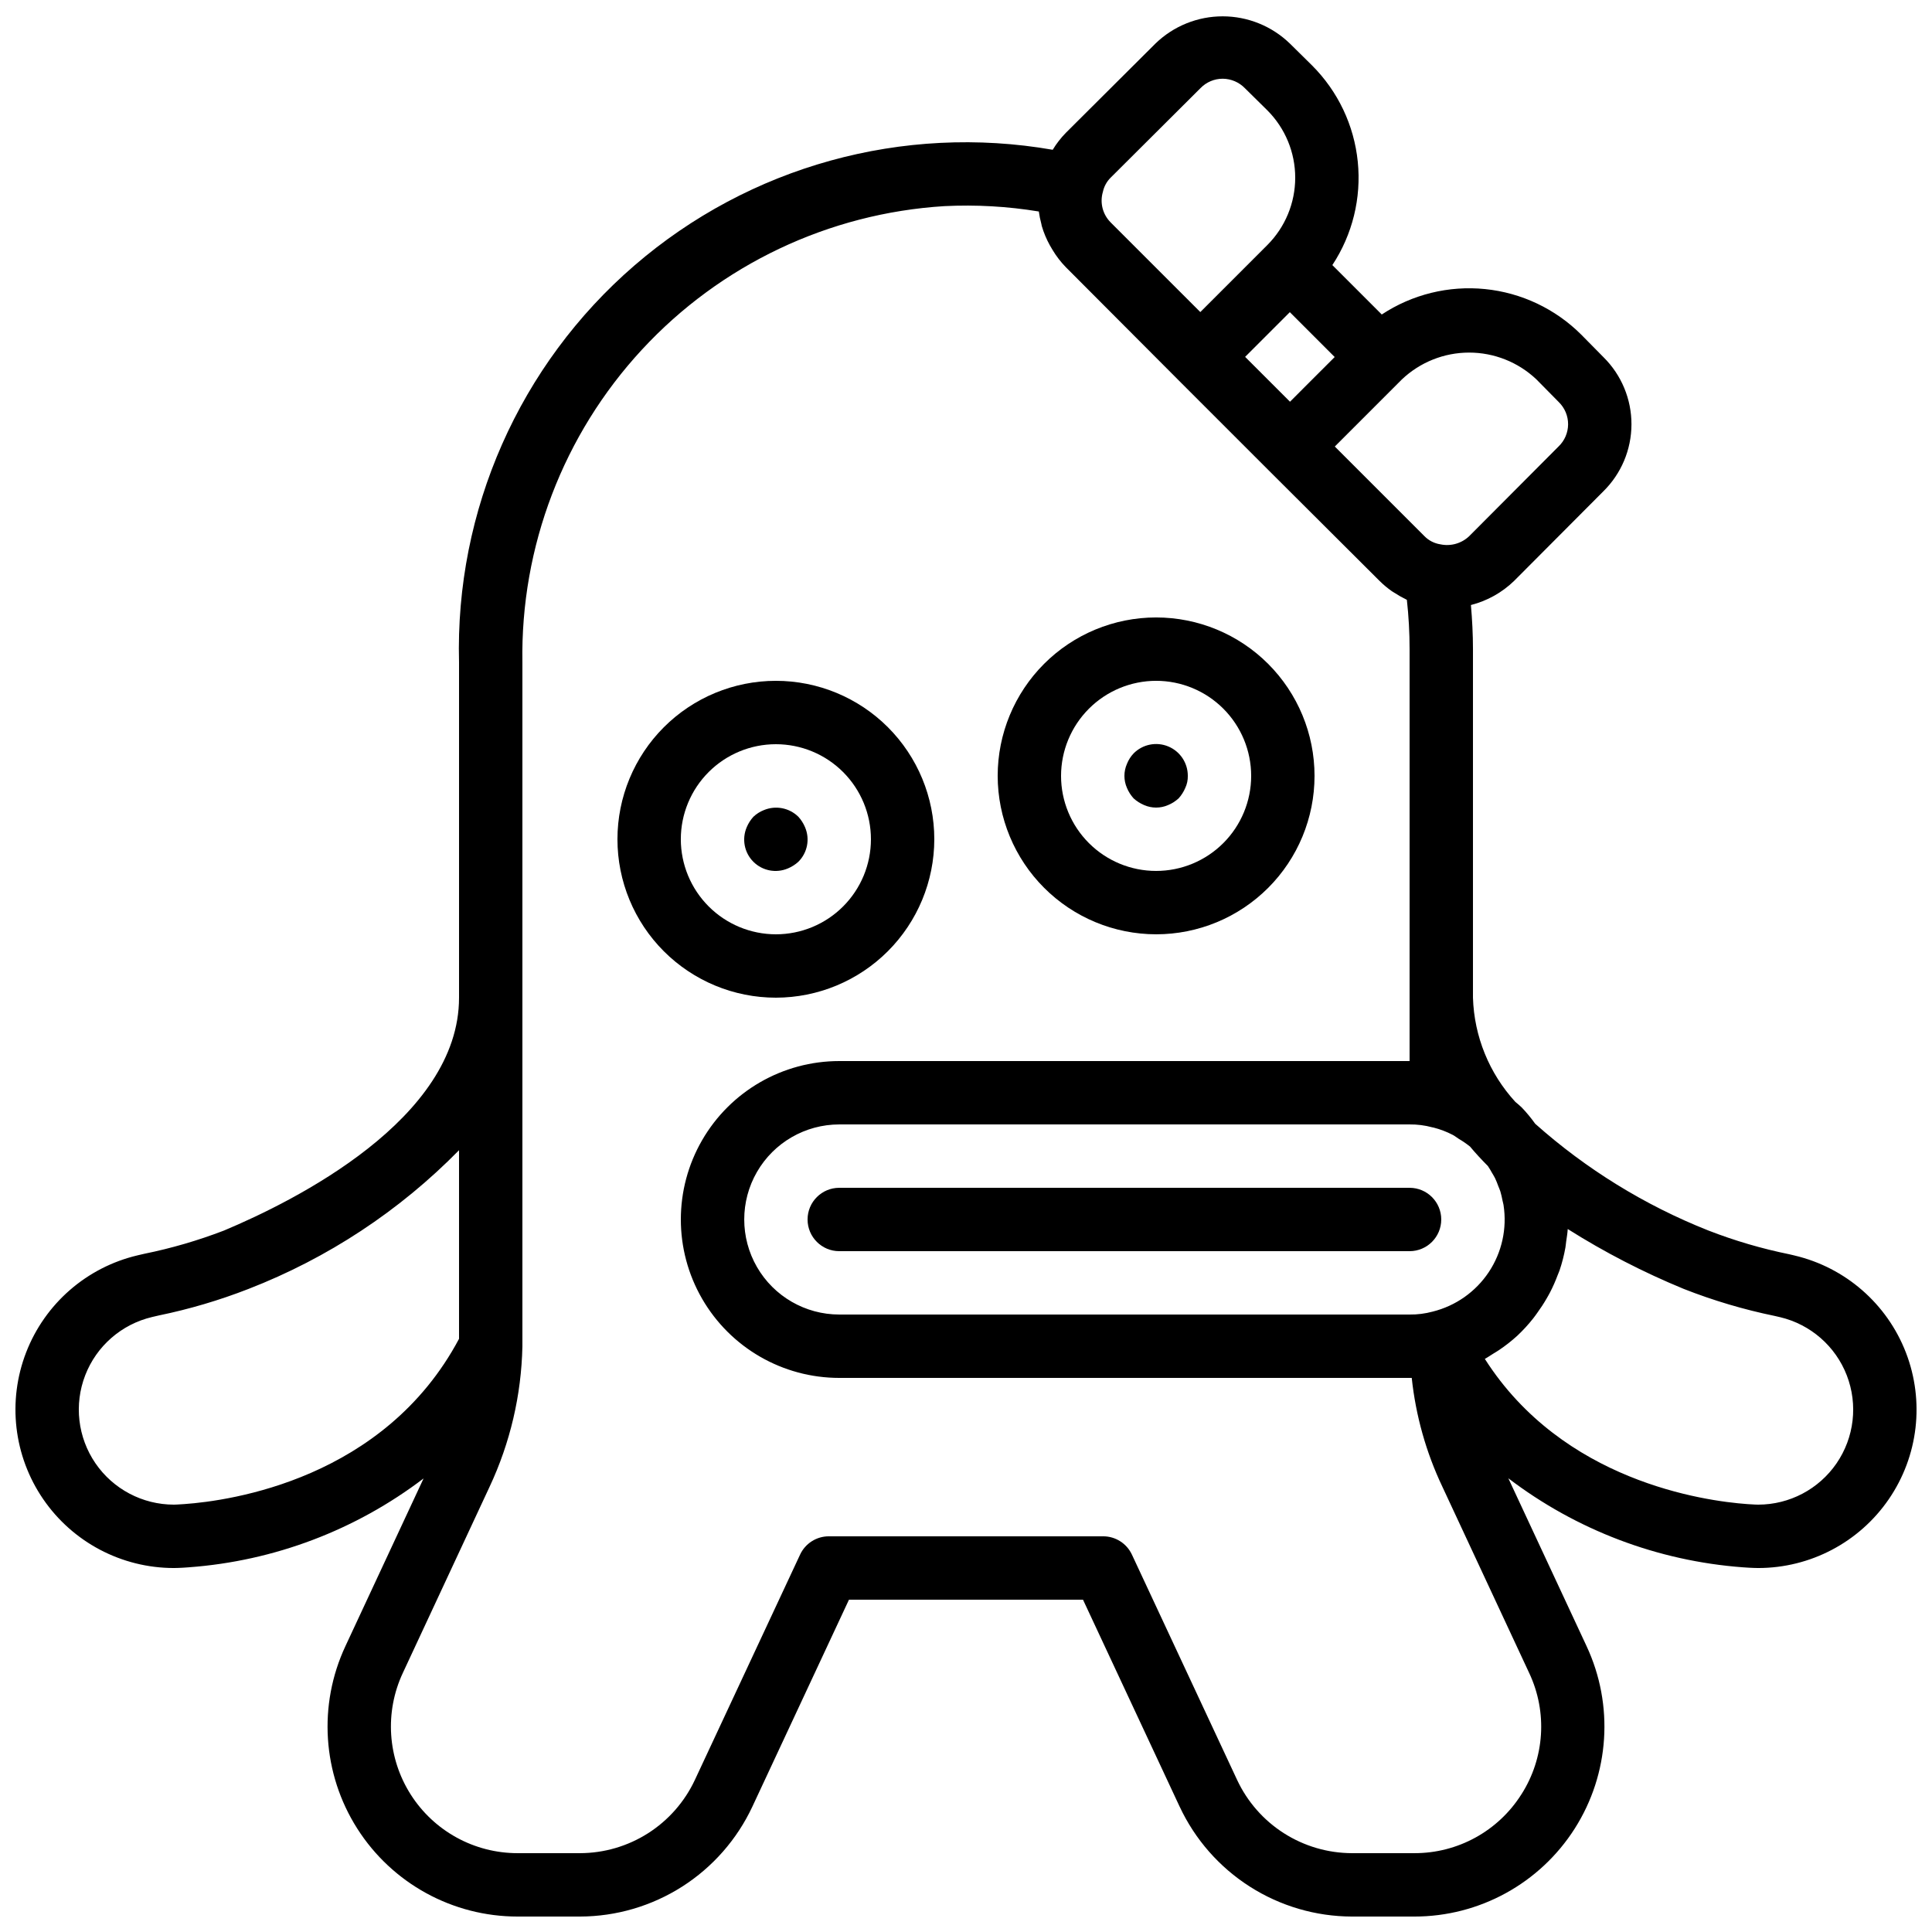 <?xml version="1.0" encoding="UTF-8"?>
<!-- Uploaded to: SVG Repo, www.svgrepo.com, Generator: SVG Repo Mixer Tools -->
<svg width="800px" height="800px" version="1.1" viewBox="144 144 512 512" xmlns="http://www.w3.org/2000/svg">
 <defs>
  <clipPath id="a">
   <path d="m148.09 148.09h503.81v503.81h-503.81z"/>
  </clipPath>
 </defs>
 <path d="m450.38 391.6c11.137 0 21.812-4.422 29.688-12.297s12.297-18.551 12.297-29.688c0-11.133-4.422-21.812-12.297-29.688-7.875-7.871-18.551-12.297-29.688-12.297-11.133 0-21.812 4.426-29.688 12.297-7.871 7.875-12.297 18.555-12.297 29.688 0.016 11.133 4.441 21.801 12.312 29.672 7.871 7.871 18.543 12.301 29.672 12.312zm0-67.176c6.68 0 13.09 2.656 17.812 7.379 4.723 4.727 7.379 11.133 7.379 17.812 0 6.68-2.656 13.09-7.379 17.812-4.723 4.723-11.133 7.379-17.812 7.379-6.68 0-13.086-2.656-17.812-7.379-4.723-4.723-7.379-11.133-7.379-17.812 0.008-6.68 2.664-13.082 7.387-17.805 4.723-4.723 11.125-7.379 17.805-7.387z"/>
 <path d="m444.42 355.58c0.816 0.742 1.75 1.34 2.766 1.766 2.035 0.895 4.352 0.895 6.387 0 1.016-0.426 1.953-1.023 2.769-1.766 0.738-0.816 1.336-1.754 1.766-2.769 0.469-0.996 0.699-2.09 0.672-3.191 0.02-3.41-2.027-6.496-5.18-7.805-3.148-1.309-6.777-0.578-9.18 1.844-0.762 0.801-1.359 1.742-1.766 2.769-0.895 2.035-0.895 4.348 0 6.383 0.426 1.016 1.023 1.953 1.766 2.769z"/>
 <path d="m391.6 366.41c0-11.133-4.422-21.812-12.297-29.688-7.875-7.871-18.551-12.297-29.688-12.297-11.133 0-21.812 4.426-29.688 12.297-7.871 7.875-12.297 18.555-12.297 29.688 0 11.137 4.426 21.816 12.297 29.688 7.875 7.875 18.555 12.297 29.688 12.297 11.133-0.012 21.801-4.441 29.672-12.309 7.871-7.871 12.301-18.543 12.312-29.676zm-67.176 0c0-6.68 2.656-13.086 7.379-17.812 4.727-4.723 11.133-7.375 17.812-7.375 6.68 0 13.09 2.652 17.812 7.375 4.723 4.727 7.379 11.133 7.379 17.812 0 6.684-2.656 13.09-7.379 17.812-4.723 4.727-11.133 7.379-17.812 7.379-6.68-0.008-13.082-2.664-17.805-7.387s-7.379-11.125-7.387-17.805z"/>
 <path d="m352.81 374.14c1.016-0.426 1.953-1.023 2.769-1.766 2.406-2.402 3.106-6.027 1.766-9.148-0.43-1.02-1.023-1.957-1.766-2.773-2.418-2.379-6.027-3.074-9.156-1.762-1.023 0.402-1.965 1.004-2.766 1.762-0.742 0.816-1.34 1.754-1.766 2.773-1.34 3.125-0.641 6.75 1.762 9.152 2.406 2.402 6.031 3.102 9.156 1.762z"/>
 <path d="m517.55 458.78h-151.14c-4.637 0-8.395 3.758-8.395 8.395 0 4.641 3.758 8.398 8.395 8.398h151.14c4.637 0 8.395-3.758 8.395-8.398 0-4.637-3.758-8.395-8.395-8.395z"/>
 <g clip-path="url(#a)">
  <path d="m619.57 476.72-1.359-0.32c-7.344-1.492-14.543-3.606-21.527-6.324-16.816-6.668-32.332-16.238-45.844-28.27-1.086-1.527-2.285-2.977-3.582-4.332-0.512-0.512-1.102-0.973-1.668-1.453-6.938-7.562-10.926-17.367-11.238-27.625v-92.363c0-3.945-0.207-7.844-0.543-11.695 4.309-1.094 8.254-3.301 11.445-6.394l23.629-23.715c4.766-4.68 7.457-11.074 7.473-17.758 0.016-6.68-2.644-13.086-7.391-17.789l-5.922-6.004c-6.852-6.836-15.852-11.098-25.48-12.07-9.629-0.973-19.301 1.406-27.379 6.738l-13.094-13.094v-0.004c5.336-8.086 7.715-17.77 6.734-27.406-0.977-9.641-5.254-18.645-12.109-25.496l-5.883-5.805c-4.769-4.617-11.145-7.203-17.785-7.211-6.637-0.008-13.02 2.562-17.797 7.172l-23.77 23.68c-1.336 1.367-2.512 2.879-3.5 4.512-39.68-6.914-80.367 4.344-110.85 30.664-30.48 26.324-47.543 64.938-46.48 105.2v88.84c0 32.145-43.582 53.867-62.324 61.723-6.836 2.625-13.879 4.68-21.059 6.141l-1.805 0.418h0.004c-13.484 3.176-24.535 12.793-29.535 25.707-5.004 12.918-3.316 27.469 4.512 38.895 7.828 11.426 20.785 18.258 34.637 18.262h0.02c0.18 0 1.648-0.008 4.023-0.195v-0.004c22.551-1.664 44.133-9.844 62.129-23.539l-20.711 44.441c-7.289 15.598-6.102 33.84 3.148 48.363 9.25 14.52 25.281 23.309 42.496 23.297h16.539c9.586-0.023 18.969-2.777 27.051-7.93 8.082-5.152 14.531-12.5 18.602-21.18l25.609-54.859h62.023l25.613 54.852h0.004c4.062 8.684 10.512 16.031 18.598 21.188 8.082 5.156 17.465 7.906 27.051 7.93h16.539c17.215 0.012 33.242-8.773 42.492-23.293s10.441-32.758 3.156-48.359l-20.738-44.496c17.988 13.715 39.57 21.91 62.125 23.594 2.426 0.184 3.887 0.191 4.055 0.191h0.016c13.844 0.004 26.801-6.82 34.629-18.238 7.832-11.418 9.523-25.961 4.531-38.875-4.996-12.91-16.035-22.531-29.512-25.707zm-95.887 14.867c-1.996 0.539-4.059 0.805-6.125 0.777h-151.14c-9 0-17.316-4.801-21.816-12.594-4.496-7.797-4.496-17.398 0-25.191 4.5-7.793 12.816-12.594 21.816-12.594h151.14c2.019-0.02 4.035 0.234 5.988 0.762 0.121 0.031 0.242 0.039 0.367 0.074 1.77 0.449 3.481 1.102 5.102 1.949 0.555 0.289 1.051 0.711 1.586 1.043 1.035 0.605 2.027 1.285 2.965 2.035 1.48 1.777 3.098 3.508 4.746 5.172 0.402 0.586 0.742 1.199 1.094 1.812 0.262 0.457 0.555 0.898 0.785 1.367 0.344 0.695 0.602 1.422 0.875 2.144 0.172 0.453 0.387 0.895 0.531 1.359v-0.004c0.238 0.816 0.438 1.648 0.59 2.488 0.082 0.398 0.207 0.781 0.27 1.184h-0.004c0.957 6.199-0.438 12.527-3.914 17.75-3.473 5.219-8.77 8.949-14.855 10.465zm27.445-247.08 5.961 6.043v0.004c1.59 1.547 2.484 3.676 2.473 5.894-0.012 2.219-0.922 4.336-2.527 5.871l-23.613 23.699h0.004c-2.035 1.984-4.93 2.824-7.715 2.231-1.613-0.246-3.102-1.012-4.238-2.184l-23.734-23.734 17.777-17.781c4.805-4.559 11.176-7.106 17.797-7.113 6.625-0.004 13 2.523 17.816 7.07zm-59.367 0.051-5.898 5.902-11.891-11.887 11.848-11.848 11.887 11.891zm-29.609-77.211c1.539-1.586 3.656-2.481 5.863-2.484 2.25 0.012 4.394 0.934 5.945 2.559l5.922 5.84c4.715 4.734 7.363 11.145 7.363 17.824 0 6.684-2.648 13.094-7.363 17.828l-17.785 17.785-23.75-23.746h0.004c-2.133-2.121-2.93-5.238-2.07-8.121 0.305-1.426 1.02-2.734 2.062-3.762zm-269.29 375.25c-1.652 0.129-2.66 0.148-2.785 0.148-8.309-0.004-16.082-4.102-20.781-10.957-4.695-6.852-5.711-15.582-2.711-23.332 2.996-7.75 9.625-13.52 17.711-15.43l1.793-0.418c8.09-1.664 16.027-4.012 23.727-7.012 21.012-8.152 40.043-20.691 55.832-36.777v49.98c-19.801 37.195-60.555 42.926-72.785 43.797zm354.31 76.949h-0.004c-6.148 9.715-16.855 15.594-28.355 15.562h-16.539c-6.391-0.016-12.648-1.852-18.035-5.289s-9.688-8.34-12.395-14.129l-27.875-59.703c-1.379-2.957-4.348-4.848-7.609-4.848h-72.719c-3.266 0-6.231 1.891-7.609 4.848l-27.879 59.703c-2.707 5.789-7.008 10.691-12.395 14.129-5.387 3.438-11.641 5.273-18.035 5.289h-16.539c-11.477 0.012-22.16-5.844-28.328-15.523-6.168-9.676-6.961-21.836-2.102-32.234l22.992-49.34c5.461-11.648 8.422-24.309 8.695-37.168v-181.29c-0.504-30.676 10.84-60.363 31.672-82.887 20.832-22.527 49.547-36.148 80.168-38.039 8.367-0.414 16.754 0.059 25.02 1.422 0.148 1.102 0.371 2.195 0.664 3.269 0.047 0.188 0.062 0.375 0.113 0.559 0.527 1.805 1.258 3.543 2.172 5.184 0.215 0.395 0.441 0.77 0.68 1.156 0.996 1.664 2.18 3.207 3.535 4.598l29.645 29.727 0.004 0.004 0.004 0.008 23.766 23.766h0.004l0.004 0.008 29.703 29.617-0.004-0.004c1.004 0.992 2.086 1.902 3.242 2.715 0.305 0.215 0.633 0.383 0.945 0.586 0.871 0.57 1.777 1.082 2.715 1.535 0.121 0.055 0.227 0.141 0.348 0.195l-0.004 0.004c0.48 4.332 0.723 8.691 0.719 13.055v109.16h-151.14c-15 0-28.859 8.004-36.359 20.992-7.5 12.992-7.5 28.996 0 41.984 7.5 12.992 21.359 20.992 36.359 20.992h151.71c1.062 9.996 3.805 19.742 8.113 28.824l23.012 49.379c4.891 10.375 4.106 22.531-2.078 32.188zm62.77-76.801c-0.145 0-1.16-0.016-2.863-0.141-11.555-0.836-48.918-6.066-69.582-38.484 0.762-0.41 1.457-0.91 2.188-1.359 0.531-0.328 1.07-0.637 1.586-0.988 1.719-1.156 3.348-2.438 4.879-3.836l0.012-0.012h-0.004c1.496-1.41 2.883-2.926 4.156-4.539 0.387-0.48 0.73-0.988 1.094-1.484v-0.004c0.875-1.199 1.691-2.445 2.434-3.731 0.332-0.574 0.66-1.141 0.965-1.73 0.754-1.469 1.422-2.981 1.996-4.527 0.152-0.41 0.348-0.801 0.488-1.219v0.004c0.676-1.988 1.195-4.023 1.562-6.094 0.09-0.504 0.117-1.02 0.191-1.527 0.16-1.121 0.355-2.227 0.422-3.371v0.004c9.762 6.16 20.039 11.465 30.719 15.859 7.84 3.086 15.934 5.488 24.188 7.184l1.371 0.32v-0.004c8.074 1.918 14.688 7.688 17.68 15.43 2.988 7.746 1.973 16.465-2.723 23.309-4.695 6.844-12.461 10.938-20.758 10.941z"/>
 </g>
</svg>